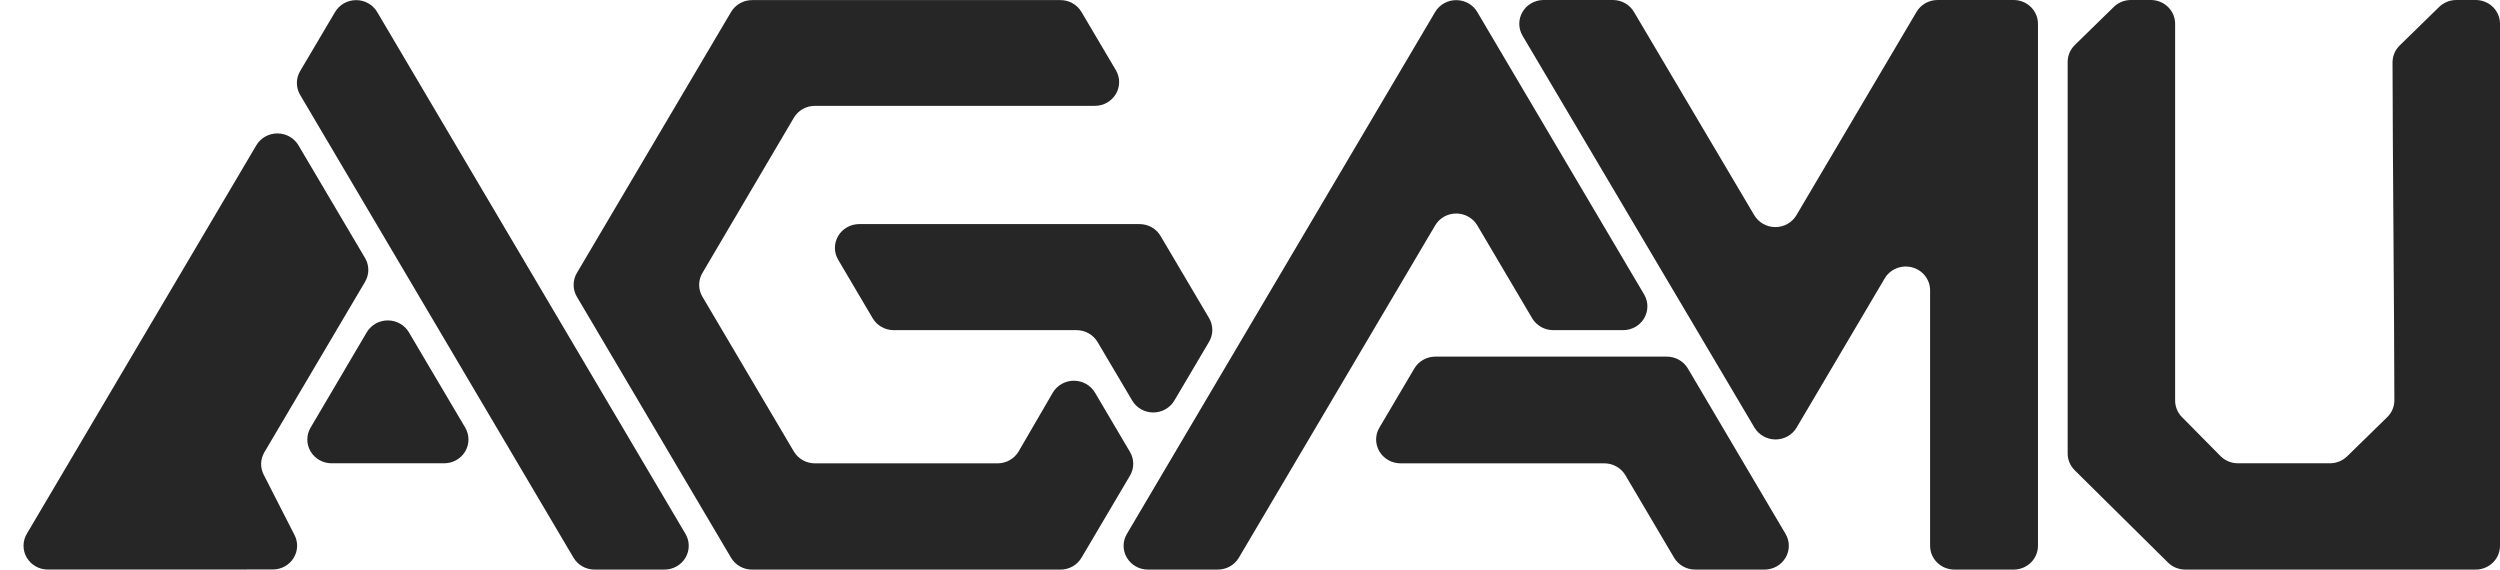 <svg width="79" height="18" viewBox="0 0 79 18" xmlns="http://www.w3.org/2000/svg">
<path fill-rule="evenodd" clip-rule="evenodd" d="M35.262 2.218C35.399 2.451 35.399 2.737 35.262 2.97C35.124 3.202 34.871 3.345 34.596 3.345H25.751C25.476 3.345 25.222 3.489 25.085 3.722C24.479 4.751 22.801 7.599 22.196 8.626C22.059 8.859 22.059 9.145 22.197 9.377C22.802 10.402 24.479 13.24 25.085 14.266C25.222 14.498 25.476 14.642 25.75 14.642C26.961 14.642 30.308 14.642 31.522 14.642C31.799 14.642 32.054 14.496 32.191 14.261C32.45 13.815 32.893 13.054 33.266 12.411C33.403 12.177 33.657 12.032 33.932 12.031C34.208 12.03 34.463 12.173 34.601 12.406C34.985 13.057 35.442 13.83 35.707 14.28C35.845 14.512 35.845 14.799 35.707 15.031C35.327 15.675 34.556 16.981 34.175 17.624C34.038 17.857 33.784 18 33.51 18C31.779 18 25.497 18 23.767 18C23.492 18 23.238 17.857 23.101 17.624C22.236 16.16 19.095 10.842 18.229 9.377C18.092 9.145 18.092 8.858 18.229 8.626C19.095 7.161 22.236 1.844 23.101 0.379C23.238 0.147 23.492 0.003 23.767 0.003C25.497 0.003 31.779 0.003 33.51 0.003C33.784 0.003 34.038 0.147 34.175 0.379C34.437 0.822 34.885 1.58 35.262 2.218Z" fill="#262626"/>
<path fill-rule="evenodd" clip-rule="evenodd" d="M27.152 7.081C26.877 7.081 26.624 7.224 26.486 7.457C26.349 7.689 26.349 7.975 26.486 8.208C26.864 8.849 27.313 9.611 27.576 10.056C27.713 10.289 27.967 10.433 28.242 10.433C29.454 10.433 32.806 10.433 34.017 10.433C34.292 10.433 34.546 10.576 34.683 10.808C34.947 11.253 35.398 12.016 35.778 12.658C35.915 12.891 36.169 13.034 36.444 13.034C36.718 13.034 36.972 12.89 37.109 12.658C37.49 12.014 37.942 11.248 38.206 10.802C38.344 10.569 38.344 10.283 38.206 10.05C37.826 9.406 37.054 8.1 36.674 7.457C36.537 7.224 36.283 7.081 36.008 7.081C34.503 7.081 29.554 7.081 27.152 7.081Z" fill="#262626"/>
<path fill-rule="evenodd" clip-rule="evenodd" d="M59.556 8.798C59.73 8.504 60.085 8.36 60.421 8.448C60.757 8.536 60.991 8.834 60.991 9.174C60.991 11.832 60.991 15.647 60.991 17.247C60.991 17.663 61.336 17.999 61.76 17.999C62.319 17.999 63.072 17.999 63.631 17.999C63.834 17.999 64.03 17.92 64.174 17.779C64.319 17.638 64.4 17.447 64.4 17.247C64.4 14.318 64.4 3.681 64.4 0.752C64.4 0.552 64.319 0.361 64.174 0.22C64.03 0.079 63.834 0 63.631 0C62.9 0 61.826 0 61.228 0C60.953 0 60.699 0.143 60.562 0.376C59.886 1.519 57.837 4.99 56.767 6.8C56.63 7.032 56.376 7.176 56.101 7.176C55.827 7.176 55.573 7.033 55.435 6.801C54.364 4.99 52.309 1.518 51.632 0.375C51.495 0.143 51.241 0 50.967 0C50.44 0 49.538 0 48.778 0C48.503 0 48.249 0.143 48.112 0.376C47.975 0.609 47.975 0.895 48.112 1.128C49.727 3.856 53.828 10.786 55.441 13.512C55.579 13.744 55.833 13.887 56.108 13.887C56.382 13.887 56.636 13.744 56.773 13.511C57.485 12.306 58.636 10.356 59.556 8.798Z" fill="#262626"/>
<path fill-rule="evenodd" clip-rule="evenodd" d="M70.72 14.64C70.512 14.64 70.312 14.558 70.167 14.411C69.847 14.087 69.265 13.498 68.95 13.18C68.811 13.04 68.734 12.852 68.734 12.658V0.752C68.734 0.552 68.653 0.361 68.509 0.22C68.364 0.079 68.169 0 67.965 0C67.744 0 67.515 0 67.338 0C67.134 0 66.938 0.079 66.794 0.22C66.472 0.535 65.885 1.109 65.563 1.424C65.419 1.565 65.338 1.756 65.338 1.955C65.338 3.731 65.338 12.563 65.338 14.332C65.338 14.53 65.418 14.719 65.56 14.86C66.174 15.467 67.89 17.164 68.508 17.776C68.652 17.919 68.849 17.999 69.055 17.999C70.468 17.999 76.15 17.999 78.231 17.999C78.435 17.999 78.631 17.92 78.775 17.779C78.919 17.638 79 17.447 79 17.247C79 14.318 79 3.681 79 0.752C79 0.552 78.919 0.361 78.775 0.22C78.631 0.079 78.435 0 78.231 0C78.016 0 77.793 0 77.62 0C77.416 0 77.22 0.079 77.076 0.22C76.751 0.538 76.154 1.121 75.829 1.438C75.685 1.579 75.604 1.771 75.604 1.97C75.608 4.781 75.658 9.848 75.662 12.65C75.662 12.849 75.581 13.04 75.436 13.182C75.107 13.503 74.498 14.099 74.169 14.42C74.025 14.561 73.829 14.64 73.625 14.64C72.722 14.64 71.624 14.64 70.72 14.64Z" fill="#262626"/>
<path fill-rule="evenodd" clip-rule="evenodd" d="M44.692 11.645C44.83 11.412 45.084 11.269 45.358 11.269C46.785 11.269 51.244 11.269 52.671 11.269C52.945 11.269 53.199 11.412 53.337 11.645C53.919 12.632 55.512 15.327 56.424 16.872C56.561 17.104 56.561 17.391 56.424 17.623C56.287 17.856 56.033 17.999 55.758 17.999C54.998 17.999 54.095 17.999 53.567 17.999C53.293 17.999 53.039 17.856 52.901 17.623C52.52 16.977 51.743 15.663 51.362 15.016C51.224 14.784 50.97 14.641 50.696 14.641C49.494 14.641 46.141 14.641 44.255 14.641C43.98 14.641 43.726 14.497 43.589 14.265C43.451 14.032 43.451 13.746 43.589 13.513C43.971 12.866 44.427 12.094 44.692 11.645ZM51.955 9.306C52.092 9.539 52.092 9.825 51.955 10.058C51.818 10.29 51.564 10.433 51.289 10.433C50.524 10.433 49.613 10.433 49.083 10.433C48.809 10.433 48.555 10.29 48.417 10.058C48.038 9.416 47.252 8.086 46.683 7.123C46.545 6.89 46.291 6.747 46.017 6.747C45.742 6.747 45.488 6.89 45.351 7.123C43.817 9.719 40.095 16.02 39.148 17.623C39.011 17.856 38.757 17.999 38.482 17.999C37.952 17.999 37.04 17.999 36.275 17.999C36 17.999 35.746 17.856 35.609 17.623C35.471 17.391 35.471 17.104 35.609 16.872C37.581 13.533 43.378 3.719 45.35 0.38C45.487 0.147 45.741 0.004 46.016 0.004C46.291 0.004 46.545 0.147 46.682 0.38C47.948 2.523 50.689 7.163 51.955 9.306Z" fill="#262626"/>
<path fill-rule="evenodd" clip-rule="evenodd" d="M18.789 17.999C18.514 17.999 18.261 17.856 18.123 17.623C16.874 15.509 10.733 5.114 9.484 2.999C9.347 2.766 9.347 2.48 9.484 2.247C9.749 1.799 10.205 1.027 10.588 0.38C10.725 0.147 10.979 0.004 11.254 0.004C11.528 0.004 11.782 0.147 11.919 0.38C13.892 3.719 19.689 13.533 21.662 16.872C21.799 17.104 21.799 17.391 21.662 17.623C21.524 17.856 21.27 17.999 20.996 17.999C20.231 17.999 19.319 17.999 18.789 17.999Z" fill="#262626"/>
<path fill-rule="evenodd" clip-rule="evenodd" d="M14.701 13.513C14.838 13.746 14.838 14.032 14.701 14.265C14.563 14.497 14.309 14.64 14.035 14.64C12.985 14.64 11.529 14.64 10.48 14.64C10.205 14.64 9.951 14.497 9.814 14.265C9.677 14.033 9.677 13.746 9.814 13.514C10.337 12.625 11.065 11.391 11.589 10.501C11.726 10.269 11.98 10.125 12.255 10.125C12.53 10.125 12.784 10.268 12.921 10.501C13.447 11.39 14.175 12.624 14.701 13.513Z" fill="#262626"/>
<path fill-rule="evenodd" clip-rule="evenodd" d="M8.1 4.591C8.237 4.359 8.491 4.216 8.765 4.216C9.04 4.216 9.294 4.359 9.431 4.591C10.101 5.726 11.096 7.41 11.536 8.154C11.673 8.386 11.673 8.673 11.536 8.905C10.884 10.007 8.986 13.221 8.355 14.29C8.226 14.508 8.217 14.775 8.333 15.001C8.564 15.454 8.972 16.251 9.308 16.909C9.427 17.142 9.414 17.418 9.274 17.64C9.134 17.861 8.886 17.996 8.62 17.996C6.804 17.997 3.434 17.997 1.512 17.998C1.237 17.998 0.984 17.855 0.846 17.622C0.709 17.39 0.709 17.103 0.846 16.87C2.447 14.16 6.498 7.302 8.1 4.591Z" fill="#262626"/>
</svg>
